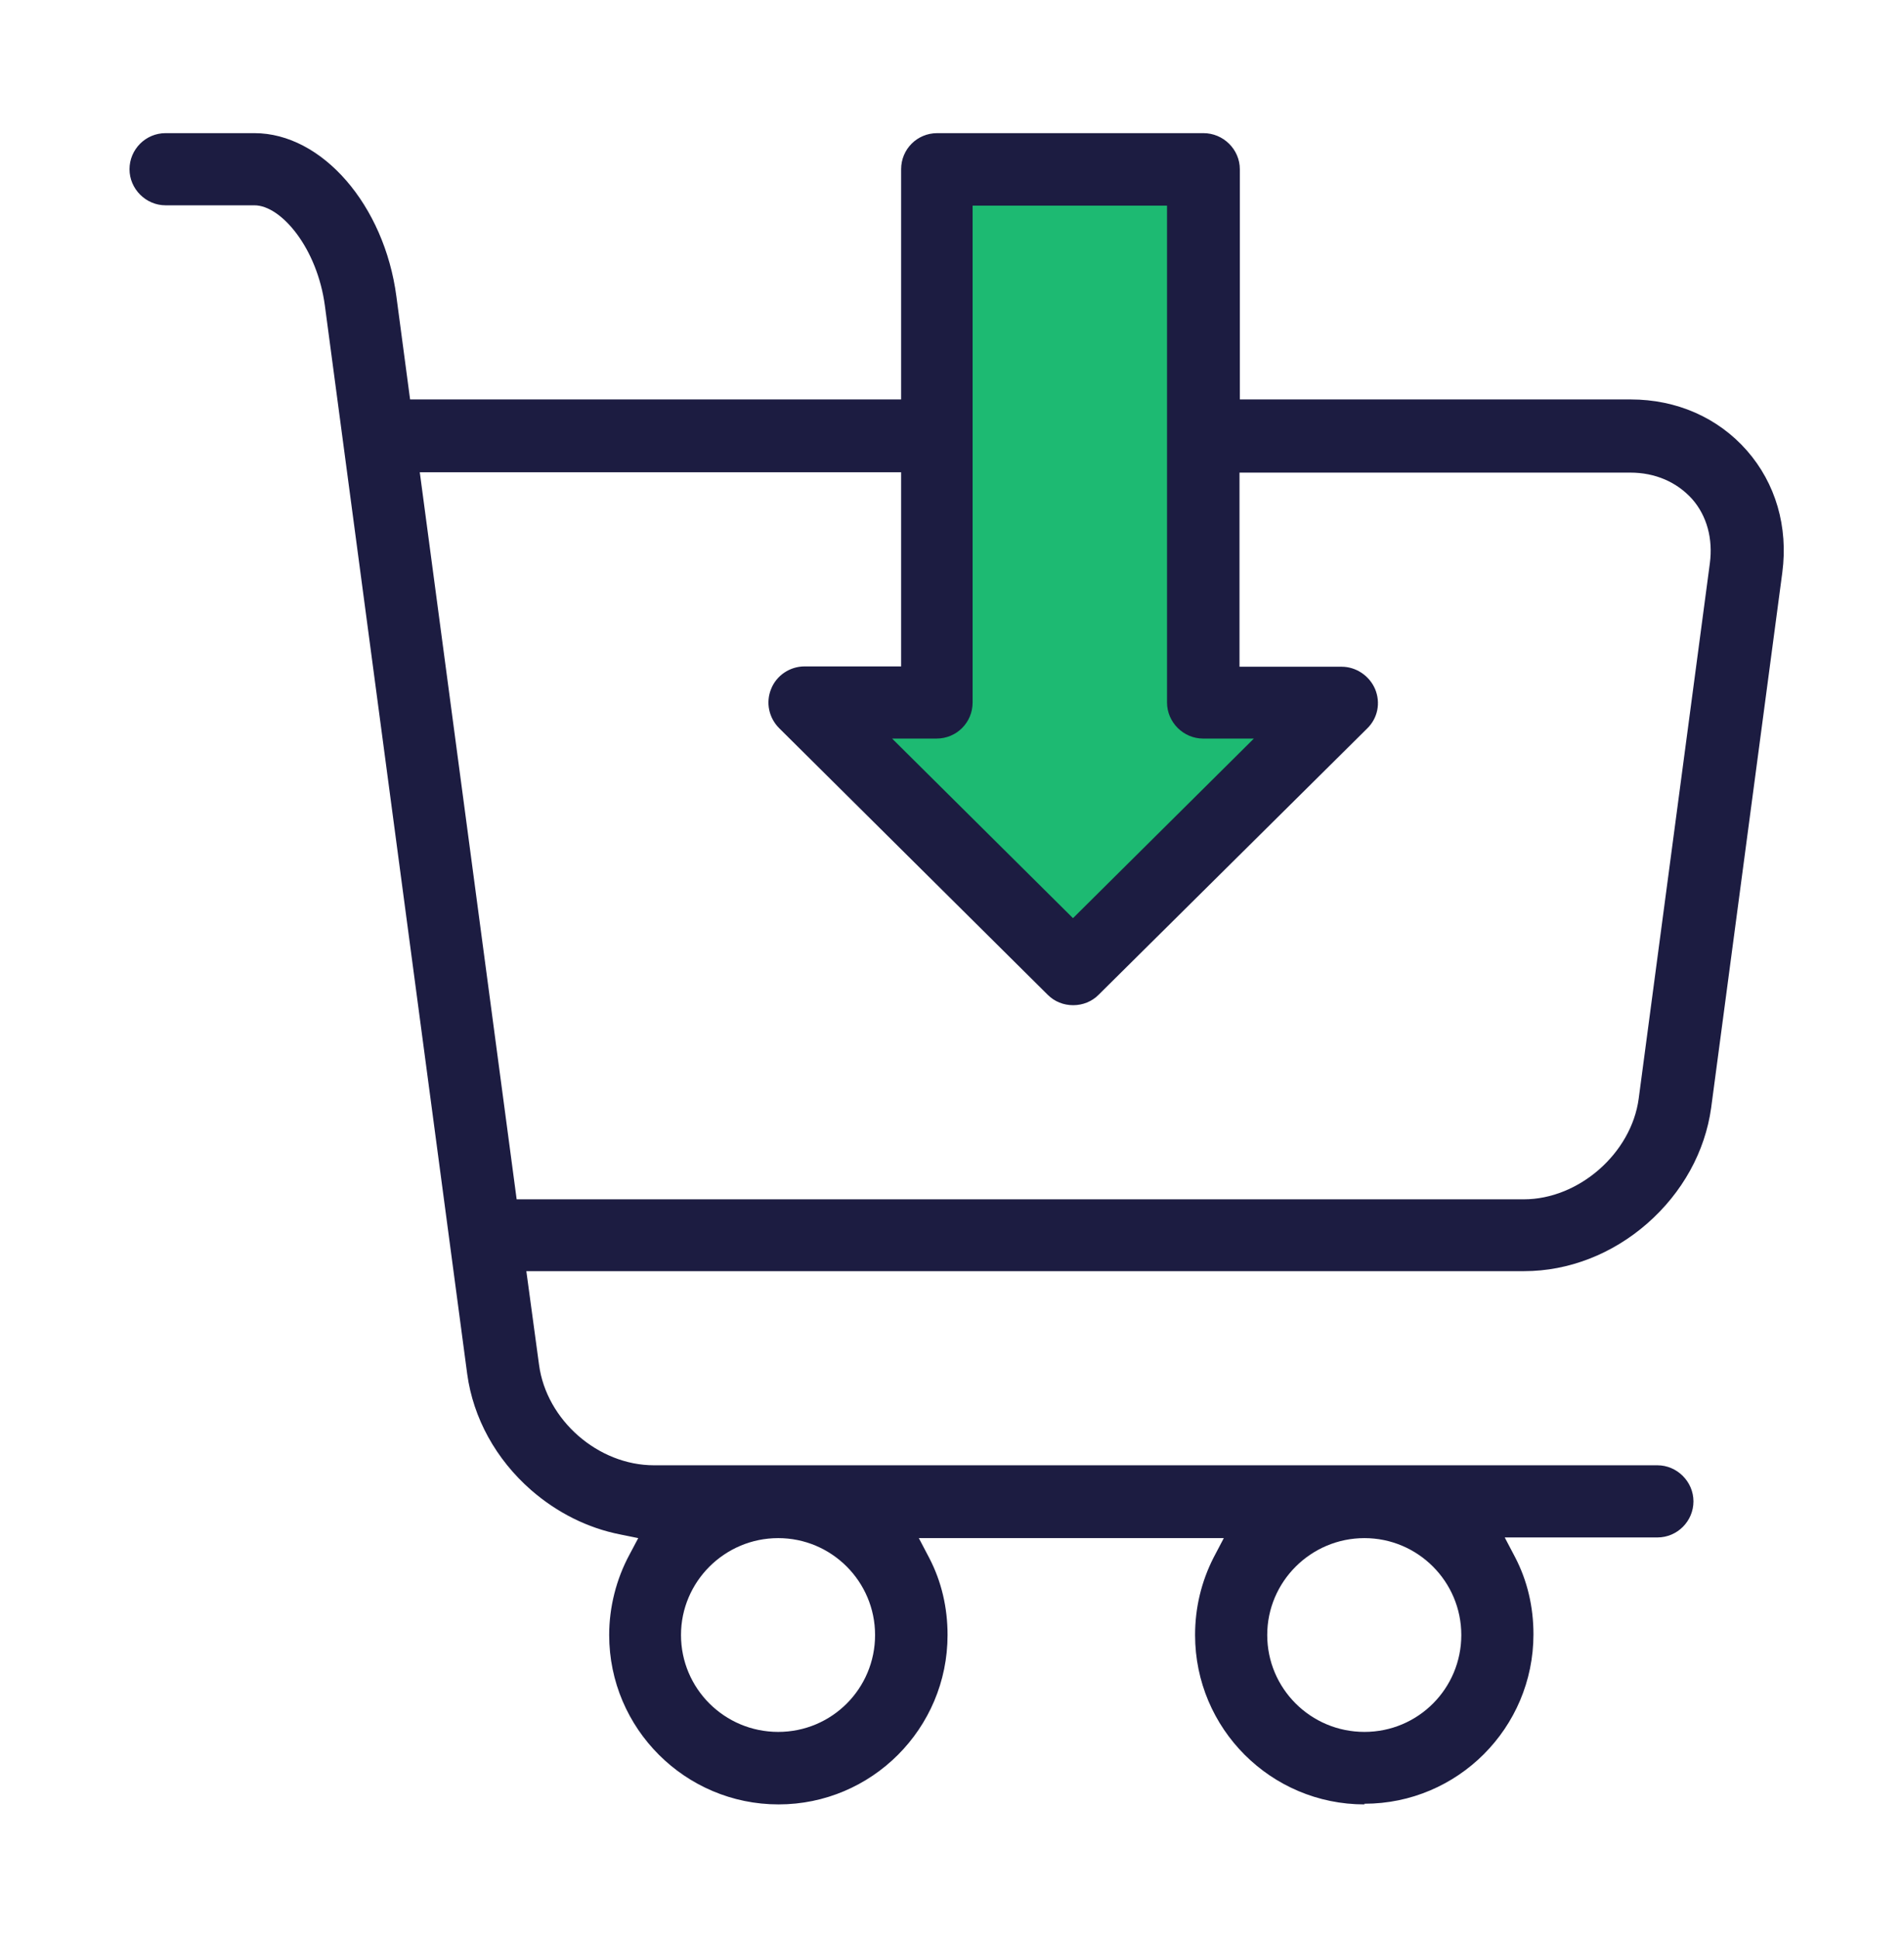 <svg width="57" height="58" viewBox="0 0 57 58" fill="none" xmlns="http://www.w3.org/2000/svg">
<path d="M28.157 5.115H35.707V20.615H40.417L32.127 29.005L24.037 20.815H27.957L28.157 5.115Z" fill="#1DBA72"/>
<path d="M40.847 54.005C38.047 54.005 35.777 51.735 35.777 48.935C35.777 48.115 35.967 47.335 36.327 46.625L36.637 46.035H27.507L27.817 46.625C28.187 47.335 28.367 48.115 28.367 48.935C28.367 51.735 26.097 54.005 23.307 54.005C20.517 54.005 18.237 51.735 18.237 48.935C18.237 48.105 18.447 47.265 18.847 46.525L19.107 46.035L18.567 45.925C17.597 45.735 16.677 45.275 15.897 44.595C14.847 43.675 14.167 42.445 13.987 41.125L9.727 9.155C9.497 7.425 8.417 6.145 7.617 6.145H4.957C4.367 6.145 3.877 5.655 3.877 5.065C3.877 4.475 4.357 3.985 4.957 3.985H7.617C9.637 3.985 11.507 6.135 11.867 8.875L12.277 11.955H26.977V5.065C26.977 4.465 27.457 3.985 28.057 3.985H36.027C36.627 3.985 37.117 4.475 37.117 5.065V11.955H48.817C50.187 11.955 51.427 12.495 52.297 13.485C53.157 14.465 53.537 15.765 53.357 17.135L51.227 33.155C51.047 34.465 50.367 35.695 49.317 36.615C48.267 37.535 46.957 38.045 45.627 38.045H15.757L16.137 40.845C16.357 42.505 17.907 43.855 19.577 43.855H49.617C50.207 43.855 50.697 44.345 50.697 44.935C50.697 45.525 50.217 46.015 49.617 46.015H45.047L45.357 46.605C45.727 47.315 45.907 48.095 45.907 48.915C45.907 51.715 43.637 53.985 40.847 53.985V54.005ZM40.847 46.035C39.247 46.035 37.937 47.335 37.937 48.935C37.937 50.535 39.237 51.835 40.847 51.835C42.457 51.835 43.747 50.535 43.747 48.935C43.747 47.335 42.447 46.035 40.847 46.035ZM23.297 46.035C21.697 46.035 20.387 47.335 20.387 48.935C20.387 50.535 21.687 51.835 23.297 51.835C24.907 51.835 26.197 50.535 26.197 48.935C26.197 47.335 24.897 46.035 23.297 46.035ZM15.467 35.895H45.617C47.267 35.895 48.837 34.515 49.057 32.885L51.187 16.865C51.287 16.125 51.097 15.435 50.657 14.935C50.197 14.425 49.547 14.145 48.807 14.145H37.107V19.955H40.167C40.597 19.955 40.997 20.225 41.167 20.625C41.337 21.035 41.247 21.495 40.927 21.805L32.887 29.775C32.687 29.975 32.417 30.085 32.127 30.085C31.837 30.085 31.567 29.975 31.367 29.775L23.327 21.795C23.017 21.485 22.917 21.025 23.087 20.615C23.247 20.215 23.647 19.945 24.087 19.945H26.977V14.135H12.567L15.467 35.895ZM32.127 27.475L37.537 22.105H36.017C35.427 22.105 34.937 21.615 34.937 21.025V6.155H29.117V21.025C29.117 21.625 28.637 22.105 28.037 22.105H26.707L32.117 27.475H32.127Z" fill="#1C1C41"/>
</svg>
